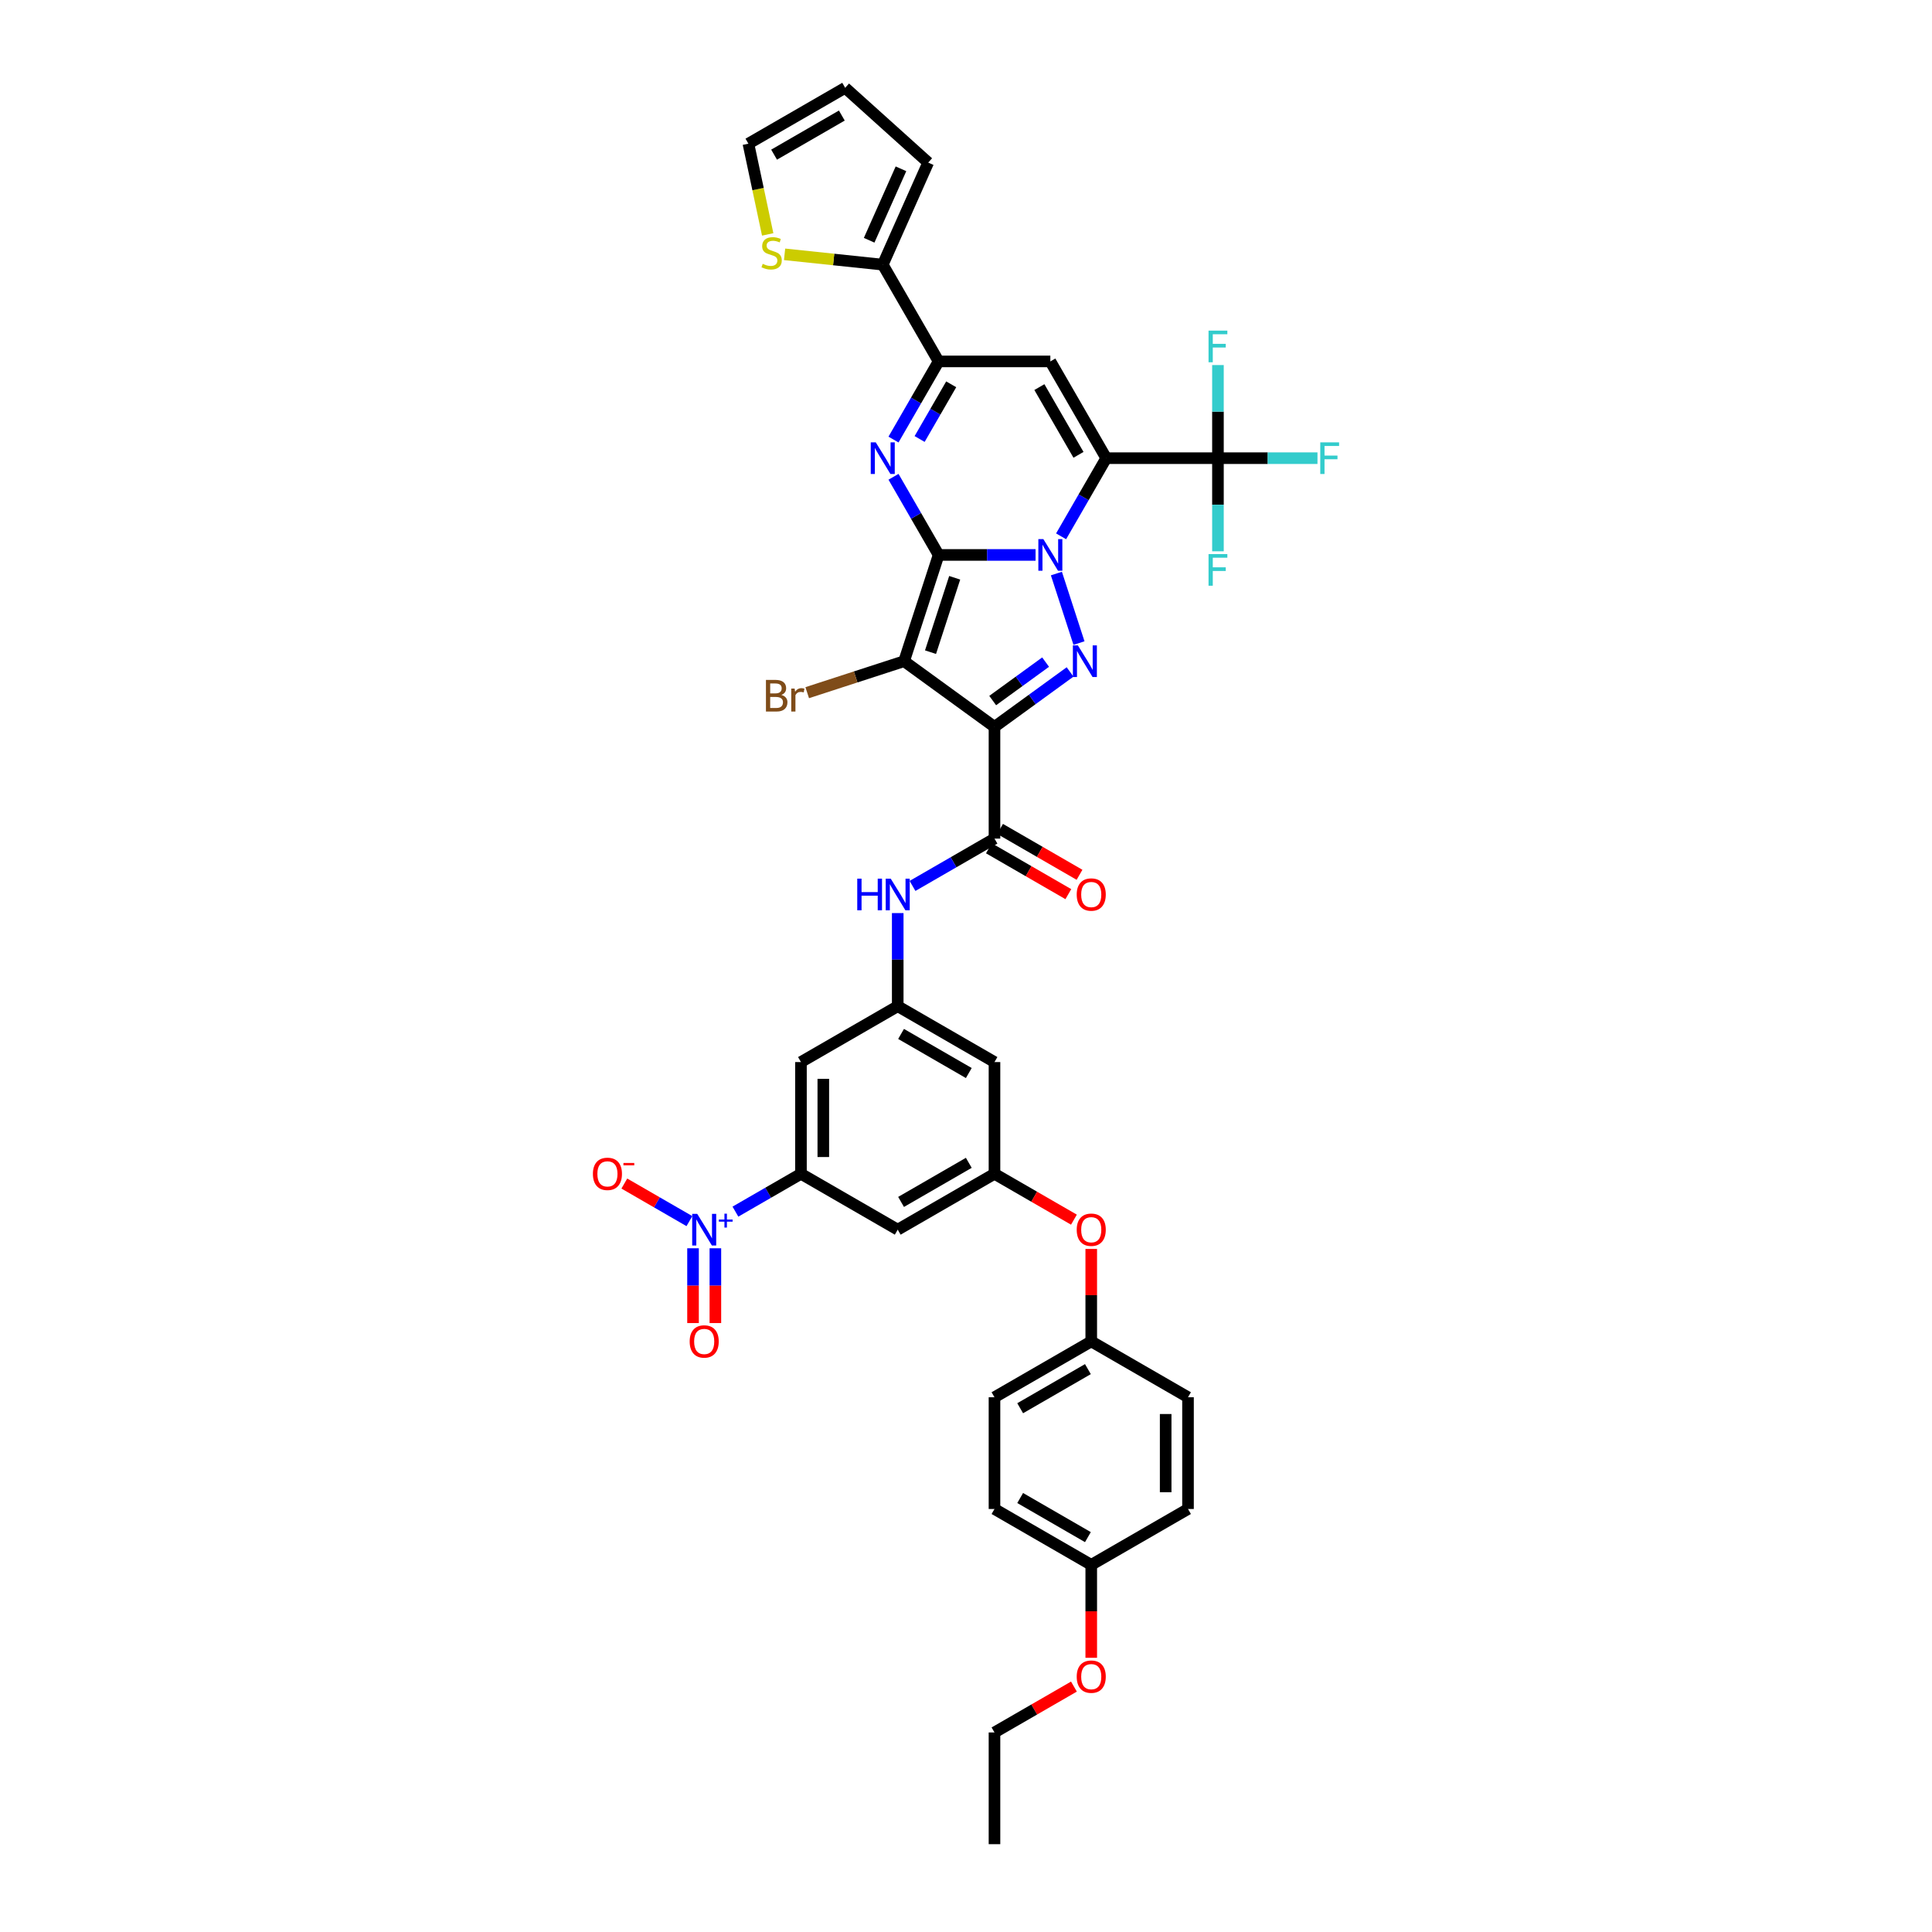 <?xml version='1.0' encoding='iso-8859-1'?>
<svg version='1.1' baseProfile='full'
              xmlns='http://www.w3.org/2000/svg'
                      xmlns:rdkit='http://www.rdkit.org/xml'
                      xmlns:xlink='http://www.w3.org/1999/xlink'
                  xml:space='preserve'
width='1000px' height='1000px' viewBox='0 0 1000 1000'>
<!-- END OF HEADER -->
<rect style='opacity:1.0;fill:#FFFFFF;stroke:none' width='1000' height='1000' x='0' y='0'> </rect>
<path class='bond-0' d='M 485.828,287.235 L 510.916,287.235' style='fill:none;fill-rule:evenodd;stroke:#000000;stroke-width:6px;stroke-linecap:butt;stroke-linejoin:miter;stroke-opacity:1' />
<path class='bond-0' d='M 510.916,287.235 L 536.003,287.235' style='fill:none;fill-rule:evenodd;stroke:#0000FF;stroke-width:6px;stroke-linecap:butt;stroke-linejoin:miter;stroke-opacity:1' />
<path class='bond-2' d='M 485.828,287.235 L 467.957,342.236' style='fill:none;fill-rule:evenodd;stroke:#000000;stroke-width:6px;stroke-linecap:butt;stroke-linejoin:miter;stroke-opacity:1' />
<path class='bond-2' d='M 494.148,299.059 L 481.638,337.56' style='fill:none;fill-rule:evenodd;stroke:#000000;stroke-width:6px;stroke-linecap:butt;stroke-linejoin:miter;stroke-opacity:1' />
<path class='bond-5' d='M 485.828,287.235 L 474.152,267.01' style='fill:none;fill-rule:evenodd;stroke:#000000;stroke-width:6px;stroke-linecap:butt;stroke-linejoin:miter;stroke-opacity:1' />
<path class='bond-5' d='M 474.152,267.01 L 462.475,246.786' style='fill:none;fill-rule:evenodd;stroke:#0000FF;stroke-width:6px;stroke-linecap:butt;stroke-linejoin:miter;stroke-opacity:1' />
<path class='bond-1' d='M 549.223,277.6 L 560.899,257.375' style='fill:none;fill-rule:evenodd;stroke:#0000FF;stroke-width:6px;stroke-linecap:butt;stroke-linejoin:miter;stroke-opacity:1' />
<path class='bond-1' d='M 560.899,257.375 L 572.576,237.151' style='fill:none;fill-rule:evenodd;stroke:#000000;stroke-width:6px;stroke-linecap:butt;stroke-linejoin:miter;stroke-opacity:1' />
<path class='bond-4' d='M 546.791,296.869 L 558.483,332.854' style='fill:none;fill-rule:evenodd;stroke:#0000FF;stroke-width:6px;stroke-linecap:butt;stroke-linejoin:miter;stroke-opacity:1' />
<path class='bond-10' d='M 572.576,237.151 L 630.408,237.151' style='fill:none;fill-rule:evenodd;stroke:#000000;stroke-width:6px;stroke-linecap:butt;stroke-linejoin:miter;stroke-opacity:1' />
<path class='bond-41' d='M 572.576,237.151 L 543.66,187.067' style='fill:none;fill-rule:evenodd;stroke:#000000;stroke-width:6px;stroke-linecap:butt;stroke-linejoin:miter;stroke-opacity:1' />
<path class='bond-41' d='M 558.222,235.421 L 537.981,200.363' style='fill:none;fill-rule:evenodd;stroke:#000000;stroke-width:6px;stroke-linecap:butt;stroke-linejoin:miter;stroke-opacity:1' />
<path class='bond-3' d='M 467.957,342.236 L 514.744,376.228' style='fill:none;fill-rule:evenodd;stroke:#000000;stroke-width:6px;stroke-linecap:butt;stroke-linejoin:miter;stroke-opacity:1' />
<path class='bond-22' d='M 467.957,342.236 L 442.886,350.382' style='fill:none;fill-rule:evenodd;stroke:#000000;stroke-width:6px;stroke-linecap:butt;stroke-linejoin:miter;stroke-opacity:1' />
<path class='bond-22' d='M 442.886,350.382 L 417.814,358.528' style='fill:none;fill-rule:evenodd;stroke:#7F4C19;stroke-width:6px;stroke-linecap:butt;stroke-linejoin:miter;stroke-opacity:1' />
<path class='bond-8' d='M 514.744,376.228 L 514.744,434.06' style='fill:none;fill-rule:evenodd;stroke:#000000;stroke-width:6px;stroke-linecap:butt;stroke-linejoin:miter;stroke-opacity:1' />
<path class='bond-40' d='M 514.744,376.228 L 534.309,362.014' style='fill:none;fill-rule:evenodd;stroke:#000000;stroke-width:6px;stroke-linecap:butt;stroke-linejoin:miter;stroke-opacity:1' />
<path class='bond-40' d='M 534.309,362.014 L 553.874,347.799' style='fill:none;fill-rule:evenodd;stroke:#0000FF;stroke-width:6px;stroke-linecap:butt;stroke-linejoin:miter;stroke-opacity:1' />
<path class='bond-40' d='M 513.815,362.607 L 527.511,352.656' style='fill:none;fill-rule:evenodd;stroke:#000000;stroke-width:6px;stroke-linecap:butt;stroke-linejoin:miter;stroke-opacity:1' />
<path class='bond-40' d='M 527.511,352.656 L 541.206,342.706' style='fill:none;fill-rule:evenodd;stroke:#0000FF;stroke-width:6px;stroke-linecap:butt;stroke-linejoin:miter;stroke-opacity:1' />
<path class='bond-7' d='M 462.475,227.516 L 474.152,207.292' style='fill:none;fill-rule:evenodd;stroke:#0000FF;stroke-width:6px;stroke-linecap:butt;stroke-linejoin:miter;stroke-opacity:1' />
<path class='bond-7' d='M 474.152,207.292 L 485.828,187.067' style='fill:none;fill-rule:evenodd;stroke:#000000;stroke-width:6px;stroke-linecap:butt;stroke-linejoin:miter;stroke-opacity:1' />
<path class='bond-7' d='M 475.995,227.232 L 484.169,213.075' style='fill:none;fill-rule:evenodd;stroke:#0000FF;stroke-width:6px;stroke-linecap:butt;stroke-linejoin:miter;stroke-opacity:1' />
<path class='bond-7' d='M 484.169,213.075 L 492.342,198.918' style='fill:none;fill-rule:evenodd;stroke:#000000;stroke-width:6px;stroke-linecap:butt;stroke-linejoin:miter;stroke-opacity:1' />
<path class='bond-6' d='M 543.66,187.067 L 485.828,187.067' style='fill:none;fill-rule:evenodd;stroke:#000000;stroke-width:6px;stroke-linecap:butt;stroke-linejoin:miter;stroke-opacity:1' />
<path class='bond-12' d='M 485.828,187.067 L 456.913,136.983' style='fill:none;fill-rule:evenodd;stroke:#000000;stroke-width:6px;stroke-linecap:butt;stroke-linejoin:miter;stroke-opacity:1' />
<path class='bond-13' d='M 514.744,434.06 L 493.531,446.308' style='fill:none;fill-rule:evenodd;stroke:#000000;stroke-width:6px;stroke-linecap:butt;stroke-linejoin:miter;stroke-opacity:1' />
<path class='bond-13' d='M 493.531,446.308 L 472.317,458.555' style='fill:none;fill-rule:evenodd;stroke:#0000FF;stroke-width:6px;stroke-linecap:butt;stroke-linejoin:miter;stroke-opacity:1' />
<path class='bond-23' d='M 511.853,439.068 L 532.413,450.939' style='fill:none;fill-rule:evenodd;stroke:#000000;stroke-width:6px;stroke-linecap:butt;stroke-linejoin:miter;stroke-opacity:1' />
<path class='bond-23' d='M 532.413,450.939 L 552.972,462.809' style='fill:none;fill-rule:evenodd;stroke:#FF0000;stroke-width:6px;stroke-linecap:butt;stroke-linejoin:miter;stroke-opacity:1' />
<path class='bond-23' d='M 517.636,429.052 L 538.196,440.922' style='fill:none;fill-rule:evenodd;stroke:#000000;stroke-width:6px;stroke-linecap:butt;stroke-linejoin:miter;stroke-opacity:1' />
<path class='bond-23' d='M 538.196,440.922 L 558.756,452.792' style='fill:none;fill-rule:evenodd;stroke:#FF0000;stroke-width:6px;stroke-linecap:butt;stroke-linejoin:miter;stroke-opacity:1' />
<path class='bond-9' d='M 380.654,627.141 L 397.615,617.348' style='fill:none;fill-rule:evenodd;stroke:#0000FF;stroke-width:6px;stroke-linecap:butt;stroke-linejoin:miter;stroke-opacity:1' />
<path class='bond-9' d='M 397.615,617.348 L 414.577,607.555' style='fill:none;fill-rule:evenodd;stroke:#000000;stroke-width:6px;stroke-linecap:butt;stroke-linejoin:miter;stroke-opacity:1' />
<path class='bond-19' d='M 356.836,632.05 L 339.994,622.327' style='fill:none;fill-rule:evenodd;stroke:#0000FF;stroke-width:6px;stroke-linecap:butt;stroke-linejoin:miter;stroke-opacity:1' />
<path class='bond-19' d='M 339.994,622.327 L 323.152,612.603' style='fill:none;fill-rule:evenodd;stroke:#FF0000;stroke-width:6px;stroke-linecap:butt;stroke-linejoin:miter;stroke-opacity:1' />
<path class='bond-21' d='M 358.71,646.106 L 358.71,665.461' style='fill:none;fill-rule:evenodd;stroke:#0000FF;stroke-width:6px;stroke-linecap:butt;stroke-linejoin:miter;stroke-opacity:1' />
<path class='bond-21' d='M 358.71,665.461 L 358.71,684.816' style='fill:none;fill-rule:evenodd;stroke:#FF0000;stroke-width:6px;stroke-linecap:butt;stroke-linejoin:miter;stroke-opacity:1' />
<path class='bond-21' d='M 370.276,646.106 L 370.276,665.461' style='fill:none;fill-rule:evenodd;stroke:#0000FF;stroke-width:6px;stroke-linecap:butt;stroke-linejoin:miter;stroke-opacity:1' />
<path class='bond-21' d='M 370.276,665.461 L 370.276,684.816' style='fill:none;fill-rule:evenodd;stroke:#FF0000;stroke-width:6px;stroke-linecap:butt;stroke-linejoin:miter;stroke-opacity:1' />
<path class='bond-28' d='M 630.408,237.151 L 656.166,237.151' style='fill:none;fill-rule:evenodd;stroke:#000000;stroke-width:6px;stroke-linecap:butt;stroke-linejoin:miter;stroke-opacity:1' />
<path class='bond-28' d='M 656.166,237.151 L 681.924,237.151' style='fill:none;fill-rule:evenodd;stroke:#33CCCC;stroke-width:6px;stroke-linecap:butt;stroke-linejoin:miter;stroke-opacity:1' />
<path class='bond-29' d='M 630.408,237.151 L 630.408,213.052' style='fill:none;fill-rule:evenodd;stroke:#000000;stroke-width:6px;stroke-linecap:butt;stroke-linejoin:miter;stroke-opacity:1' />
<path class='bond-29' d='M 630.408,213.052 L 630.408,188.954' style='fill:none;fill-rule:evenodd;stroke:#33CCCC;stroke-width:6px;stroke-linecap:butt;stroke-linejoin:miter;stroke-opacity:1' />
<path class='bond-30' d='M 630.408,237.151 L 630.408,261.249' style='fill:none;fill-rule:evenodd;stroke:#000000;stroke-width:6px;stroke-linecap:butt;stroke-linejoin:miter;stroke-opacity:1' />
<path class='bond-30' d='M 630.408,261.249 L 630.408,285.348' style='fill:none;fill-rule:evenodd;stroke:#33CCCC;stroke-width:6px;stroke-linecap:butt;stroke-linejoin:miter;stroke-opacity:1' />
<path class='bond-11' d='M 414.577,607.555 L 414.577,549.724' style='fill:none;fill-rule:evenodd;stroke:#000000;stroke-width:6px;stroke-linecap:butt;stroke-linejoin:miter;stroke-opacity:1' />
<path class='bond-11' d='M 426.143,598.88 L 426.143,558.398' style='fill:none;fill-rule:evenodd;stroke:#000000;stroke-width:6px;stroke-linecap:butt;stroke-linejoin:miter;stroke-opacity:1' />
<path class='bond-43' d='M 414.577,607.555 L 464.661,636.471' style='fill:none;fill-rule:evenodd;stroke:#000000;stroke-width:6px;stroke-linecap:butt;stroke-linejoin:miter;stroke-opacity:1' />
<path class='bond-18' d='M 456.913,136.983 L 431.504,134.313' style='fill:none;fill-rule:evenodd;stroke:#000000;stroke-width:6px;stroke-linecap:butt;stroke-linejoin:miter;stroke-opacity:1' />
<path class='bond-18' d='M 431.504,134.313 L 406.095,131.642' style='fill:none;fill-rule:evenodd;stroke:#CCCC00;stroke-width:6px;stroke-linecap:butt;stroke-linejoin:miter;stroke-opacity:1' />
<path class='bond-24' d='M 456.913,136.983 L 480.435,84.151' style='fill:none;fill-rule:evenodd;stroke:#000000;stroke-width:6px;stroke-linecap:butt;stroke-linejoin:miter;stroke-opacity:1' />
<path class='bond-24' d='M 449.874,124.354 L 466.34,87.372' style='fill:none;fill-rule:evenodd;stroke:#000000;stroke-width:6px;stroke-linecap:butt;stroke-linejoin:miter;stroke-opacity:1' />
<path class='bond-14' d='M 464.661,472.611 L 464.661,496.709' style='fill:none;fill-rule:evenodd;stroke:#0000FF;stroke-width:6px;stroke-linecap:butt;stroke-linejoin:miter;stroke-opacity:1' />
<path class='bond-14' d='M 464.661,496.709 L 464.661,520.808' style='fill:none;fill-rule:evenodd;stroke:#000000;stroke-width:6px;stroke-linecap:butt;stroke-linejoin:miter;stroke-opacity:1' />
<path class='bond-15' d='M 464.661,520.808 L 414.577,549.724' style='fill:none;fill-rule:evenodd;stroke:#000000;stroke-width:6px;stroke-linecap:butt;stroke-linejoin:miter;stroke-opacity:1' />
<path class='bond-20' d='M 464.661,520.808 L 514.744,549.724' style='fill:none;fill-rule:evenodd;stroke:#000000;stroke-width:6px;stroke-linecap:butt;stroke-linejoin:miter;stroke-opacity:1' />
<path class='bond-20' d='M 466.39,535.162 L 501.449,555.403' style='fill:none;fill-rule:evenodd;stroke:#000000;stroke-width:6px;stroke-linecap:butt;stroke-linejoin:miter;stroke-opacity:1' />
<path class='bond-16' d='M 464.661,636.471 L 514.744,607.555' style='fill:none;fill-rule:evenodd;stroke:#000000;stroke-width:6px;stroke-linecap:butt;stroke-linejoin:miter;stroke-opacity:1' />
<path class='bond-16' d='M 466.39,622.117 L 501.449,601.876' style='fill:none;fill-rule:evenodd;stroke:#000000;stroke-width:6px;stroke-linecap:butt;stroke-linejoin:miter;stroke-opacity:1' />
<path class='bond-17' d='M 514.744,607.555 L 514.744,549.724' style='fill:none;fill-rule:evenodd;stroke:#000000;stroke-width:6px;stroke-linecap:butt;stroke-linejoin:miter;stroke-opacity:1' />
<path class='bond-26' d='M 514.744,607.555 L 535.304,619.425' style='fill:none;fill-rule:evenodd;stroke:#000000;stroke-width:6px;stroke-linecap:butt;stroke-linejoin:miter;stroke-opacity:1' />
<path class='bond-26' d='M 535.304,619.425 L 555.864,631.296' style='fill:none;fill-rule:evenodd;stroke:#FF0000;stroke-width:6px;stroke-linecap:butt;stroke-linejoin:miter;stroke-opacity:1' />
<path class='bond-25' d='M 397.355,121.327 L 392.364,97.849' style='fill:none;fill-rule:evenodd;stroke:#CCCC00;stroke-width:6px;stroke-linecap:butt;stroke-linejoin:miter;stroke-opacity:1' />
<path class='bond-25' d='M 392.364,97.849 L 387.374,74.37' style='fill:none;fill-rule:evenodd;stroke:#000000;stroke-width:6px;stroke-linecap:butt;stroke-linejoin:miter;stroke-opacity:1' />
<path class='bond-27' d='M 480.435,84.151 L 437.457,45.455' style='fill:none;fill-rule:evenodd;stroke:#000000;stroke-width:6px;stroke-linecap:butt;stroke-linejoin:miter;stroke-opacity:1' />
<path class='bond-42' d='M 387.374,74.37 L 437.457,45.455' style='fill:none;fill-rule:evenodd;stroke:#000000;stroke-width:6px;stroke-linecap:butt;stroke-linejoin:miter;stroke-opacity:1' />
<path class='bond-42' d='M 400.669,80.05 L 435.728,59.809' style='fill:none;fill-rule:evenodd;stroke:#000000;stroke-width:6px;stroke-linecap:butt;stroke-linejoin:miter;stroke-opacity:1' />
<path class='bond-31' d='M 564.828,646.453 L 564.828,670.378' style='fill:none;fill-rule:evenodd;stroke:#FF0000;stroke-width:6px;stroke-linecap:butt;stroke-linejoin:miter;stroke-opacity:1' />
<path class='bond-31' d='M 564.828,670.378 L 564.828,694.303' style='fill:none;fill-rule:evenodd;stroke:#000000;stroke-width:6px;stroke-linecap:butt;stroke-linejoin:miter;stroke-opacity:1' />
<path class='bond-33' d='M 564.828,694.303 L 614.912,723.219' style='fill:none;fill-rule:evenodd;stroke:#000000;stroke-width:6px;stroke-linecap:butt;stroke-linejoin:miter;stroke-opacity:1' />
<path class='bond-34' d='M 564.828,694.303 L 514.744,723.219' style='fill:none;fill-rule:evenodd;stroke:#000000;stroke-width:6px;stroke-linecap:butt;stroke-linejoin:miter;stroke-opacity:1' />
<path class='bond-34' d='M 563.099,708.657 L 528.04,728.898' style='fill:none;fill-rule:evenodd;stroke:#000000;stroke-width:6px;stroke-linecap:butt;stroke-linejoin:miter;stroke-opacity:1' />
<path class='bond-32' d='M 564.828,809.966 L 514.744,781.05' style='fill:none;fill-rule:evenodd;stroke:#000000;stroke-width:6px;stroke-linecap:butt;stroke-linejoin:miter;stroke-opacity:1' />
<path class='bond-32' d='M 563.099,795.612 L 528.04,775.371' style='fill:none;fill-rule:evenodd;stroke:#000000;stroke-width:6px;stroke-linecap:butt;stroke-linejoin:miter;stroke-opacity:1' />
<path class='bond-37' d='M 564.828,809.966 L 564.828,834.018' style='fill:none;fill-rule:evenodd;stroke:#000000;stroke-width:6px;stroke-linecap:butt;stroke-linejoin:miter;stroke-opacity:1' />
<path class='bond-37' d='M 564.828,834.018 L 564.828,858.071' style='fill:none;fill-rule:evenodd;stroke:#FF0000;stroke-width:6px;stroke-linecap:butt;stroke-linejoin:miter;stroke-opacity:1' />
<path class='bond-44' d='M 564.828,809.966 L 614.912,781.05' style='fill:none;fill-rule:evenodd;stroke:#000000;stroke-width:6px;stroke-linecap:butt;stroke-linejoin:miter;stroke-opacity:1' />
<path class='bond-35' d='M 614.912,723.219 L 614.912,781.05' style='fill:none;fill-rule:evenodd;stroke:#000000;stroke-width:6px;stroke-linecap:butt;stroke-linejoin:miter;stroke-opacity:1' />
<path class='bond-35' d='M 603.345,731.893 L 603.345,772.376' style='fill:none;fill-rule:evenodd;stroke:#000000;stroke-width:6px;stroke-linecap:butt;stroke-linejoin:miter;stroke-opacity:1' />
<path class='bond-36' d='M 514.744,723.219 L 514.744,781.05' style='fill:none;fill-rule:evenodd;stroke:#000000;stroke-width:6px;stroke-linecap:butt;stroke-linejoin:miter;stroke-opacity:1' />
<path class='bond-38' d='M 555.864,872.973 L 535.304,884.843' style='fill:none;fill-rule:evenodd;stroke:#FF0000;stroke-width:6px;stroke-linecap:butt;stroke-linejoin:miter;stroke-opacity:1' />
<path class='bond-38' d='M 535.304,884.843 L 514.744,896.714' style='fill:none;fill-rule:evenodd;stroke:#000000;stroke-width:6px;stroke-linecap:butt;stroke-linejoin:miter;stroke-opacity:1' />
<path class='bond-39' d='M 514.744,896.714 L 514.744,954.545' style='fill:none;fill-rule:evenodd;stroke:#000000;stroke-width:6px;stroke-linecap:butt;stroke-linejoin:miter;stroke-opacity:1' />
<path  class='atom-1' d='M 540.04 279.046
L 545.407 287.72
Q 545.939 288.576, 546.795 290.126
Q 547.65 291.676, 547.697 291.769
L 547.697 279.046
L 549.871 279.046
L 549.871 295.424
L 547.627 295.424
L 541.867 285.939
Q 541.196 284.829, 540.479 283.556
Q 539.785 282.284, 539.577 281.891
L 539.577 295.424
L 537.449 295.424
L 537.449 279.046
L 540.04 279.046
' fill='#0000FF'/>
<path  class='atom-5' d='M 557.911 334.047
L 563.278 342.722
Q 563.81 343.577, 564.666 345.127
Q 565.521 346.677, 565.568 346.77
L 565.568 334.047
L 567.742 334.047
L 567.742 350.425
L 565.498 350.425
L 559.738 340.94
Q 559.067 339.83, 558.35 338.558
Q 557.656 337.285, 557.448 336.892
L 557.448 350.425
L 555.32 350.425
L 555.32 334.047
L 557.911 334.047
' fill='#0000FF'/>
<path  class='atom-6' d='M 453.292 228.962
L 458.659 237.637
Q 459.191 238.493, 460.047 240.042
Q 460.903 241.592, 460.949 241.685
L 460.949 228.962
L 463.124 228.962
L 463.124 245.34
L 460.88 245.34
L 455.12 235.855
Q 454.449 234.745, 453.732 233.473
Q 453.038 232.2, 452.83 231.807
L 452.83 245.34
L 450.701 245.34
L 450.701 228.962
L 453.292 228.962
' fill='#0000FF'/>
<path  class='atom-10' d='M 360.873 628.282
L 366.24 636.957
Q 366.772 637.813, 367.628 639.363
Q 368.483 640.913, 368.53 641.005
L 368.53 628.282
L 370.704 628.282
L 370.704 644.66
L 368.46 644.66
L 362.7 635.176
Q 362.029 634.065, 361.312 632.793
Q 360.618 631.521, 360.41 631.127
L 360.41 644.66
L 358.282 644.66
L 358.282 628.282
L 360.873 628.282
' fill='#0000FF'/>
<path  class='atom-10' d='M 372.078 631.234
L 374.964 631.234
L 374.964 628.196
L 376.246 628.196
L 376.246 631.234
L 379.208 631.234
L 379.208 632.334
L 376.246 632.334
L 376.246 635.387
L 374.964 635.387
L 374.964 632.334
L 372.078 632.334
L 372.078 631.234
' fill='#0000FF'/>
<path  class='atom-14' d='M 443.714 454.787
L 445.935 454.787
L 445.935 461.75
L 454.309 461.75
L 454.309 454.787
L 456.529 454.787
L 456.529 471.165
L 454.309 471.165
L 454.309 463.601
L 445.935 463.601
L 445.935 471.165
L 443.714 471.165
L 443.714 454.787
' fill='#0000FF'/>
<path  class='atom-14' d='M 461.04 454.787
L 466.407 463.462
Q 466.939 464.318, 467.795 465.868
Q 468.651 467.417, 468.697 467.51
L 468.697 454.787
L 470.872 454.787
L 470.872 471.165
L 468.628 471.165
L 462.868 461.681
Q 462.197 460.57, 461.48 459.298
Q 460.786 458.026, 460.578 457.632
L 460.578 471.165
L 458.449 471.165
L 458.449 454.787
L 461.04 454.787
' fill='#0000FF'/>
<path  class='atom-19' d='M 394.771 136.56
Q 394.956 136.629, 395.72 136.953
Q 396.483 137.277, 397.316 137.485
Q 398.172 137.67, 399.004 137.67
Q 400.554 137.67, 401.456 136.93
Q 402.359 136.166, 402.359 134.848
Q 402.359 133.946, 401.896 133.39
Q 401.456 132.835, 400.762 132.534
Q 400.068 132.234, 398.912 131.887
Q 397.454 131.447, 396.575 131.031
Q 395.72 130.614, 395.095 129.735
Q 394.494 128.856, 394.494 127.376
Q 394.494 125.317, 395.881 124.045
Q 397.293 122.773, 400.068 122.773
Q 401.965 122.773, 404.117 123.675
L 403.585 125.456
Q 401.618 124.646, 400.138 124.646
Q 398.542 124.646, 397.663 125.317
Q 396.784 125.965, 396.807 127.098
Q 396.807 127.977, 397.246 128.509
Q 397.709 129.041, 398.357 129.342
Q 399.028 129.643, 400.138 129.99
Q 401.618 130.453, 402.497 130.915
Q 403.376 131.378, 404.001 132.326
Q 404.649 133.252, 404.649 134.848
Q 404.649 137.115, 403.122 138.341
Q 401.618 139.544, 399.097 139.544
Q 397.64 139.544, 396.529 139.22
Q 395.442 138.919, 394.147 138.387
L 394.771 136.56
' fill='#CCCC00'/>
<path  class='atom-20' d='M 306.891 607.601
Q 306.891 603.669, 308.834 601.471
Q 310.778 599.274, 314.409 599.274
Q 318.041 599.274, 319.984 601.471
Q 321.927 603.669, 321.927 607.601
Q 321.927 611.58, 319.961 613.847
Q 317.995 616.091, 314.409 616.091
Q 310.801 616.091, 308.834 613.847
Q 306.891 611.603, 306.891 607.601
M 314.409 614.241
Q 316.908 614.241, 318.249 612.575
Q 319.614 610.886, 319.614 607.601
Q 319.614 604.386, 318.249 602.767
Q 316.908 601.124, 314.409 601.124
Q 311.911 601.124, 310.546 602.744
Q 309.204 604.363, 309.204 607.601
Q 309.204 610.909, 310.546 612.575
Q 311.911 614.241, 314.409 614.241
' fill='#FF0000'/>
<path  class='atom-20' d='M 322.691 601.947
L 328.294 601.947
L 328.294 603.168
L 322.691 603.168
L 322.691 601.947
' fill='#FF0000'/>
<path  class='atom-22' d='M 356.975 694.349
Q 356.975 690.416, 358.918 688.219
Q 360.861 686.021, 364.493 686.021
Q 368.125 686.021, 370.068 688.219
Q 372.011 690.416, 372.011 694.349
Q 372.011 698.328, 370.045 700.595
Q 368.079 702.839, 364.493 702.839
Q 360.884 702.839, 358.918 700.595
Q 356.975 698.351, 356.975 694.349
M 364.493 700.988
Q 366.991 700.988, 368.333 699.323
Q 369.698 697.634, 369.698 694.349
Q 369.698 691.134, 368.333 689.514
Q 366.991 687.872, 364.493 687.872
Q 361.995 687.872, 360.63 689.491
Q 359.288 691.11, 359.288 694.349
Q 359.288 697.657, 360.63 699.323
Q 361.995 700.988, 364.493 700.988
' fill='#FF0000'/>
<path  class='atom-23' d='M 404.409 359.69
Q 405.982 360.13, 406.768 361.101
Q 407.578 362.05, 407.578 363.461
Q 407.578 365.728, 406.12 367.023
Q 404.686 368.296, 401.957 368.296
L 396.451 368.296
L 396.451 351.918
L 401.286 351.918
Q 404.085 351.918, 405.496 353.051
Q 406.907 354.185, 406.907 356.267
Q 406.907 358.742, 404.409 359.69
M 398.649 353.768
L 398.649 358.904
L 401.286 358.904
Q 402.905 358.904, 403.738 358.256
Q 404.594 357.585, 404.594 356.267
Q 404.594 353.768, 401.286 353.768
L 398.649 353.768
M 401.957 366.445
Q 403.553 366.445, 404.409 365.682
Q 405.265 364.918, 405.265 363.461
Q 405.265 362.119, 404.316 361.448
Q 403.391 360.754, 401.61 360.754
L 398.649 360.754
L 398.649 366.445
L 401.957 366.445
' fill='#7F4C19'/>
<path  class='atom-23' d='M 411.302 356.406
L 411.557 358.048
Q 412.806 356.197, 414.842 356.197
Q 415.489 356.197, 416.368 356.429
L 416.021 358.372
Q 415.027 358.14, 414.471 358.14
Q 413.5 358.14, 412.852 358.534
Q 412.228 358.904, 411.719 359.806
L 411.719 368.296
L 409.544 368.296
L 409.544 356.406
L 411.302 356.406
' fill='#7F4C19'/>
<path  class='atom-24' d='M 557.31 463.022
Q 557.31 459.09, 559.253 456.892
Q 561.196 454.694, 564.828 454.694
Q 568.46 454.694, 570.403 456.892
Q 572.346 459.09, 572.346 463.022
Q 572.346 467.001, 570.38 469.268
Q 568.414 471.512, 564.828 471.512
Q 561.219 471.512, 559.253 469.268
Q 557.31 467.024, 557.31 463.022
M 564.828 469.661
Q 567.326 469.661, 568.668 467.996
Q 570.033 466.307, 570.033 463.022
Q 570.033 459.807, 568.668 458.188
Q 567.326 456.545, 564.828 456.545
Q 562.33 456.545, 560.965 458.164
Q 559.623 459.784, 559.623 463.022
Q 559.623 466.33, 560.965 467.996
Q 562.33 469.661, 564.828 469.661
' fill='#FF0000'/>
<path  class='atom-27' d='M 557.31 636.517
Q 557.31 632.585, 559.253 630.387
Q 561.196 628.19, 564.828 628.19
Q 568.46 628.19, 570.403 630.387
Q 572.346 632.585, 572.346 636.517
Q 572.346 640.496, 570.38 642.763
Q 568.414 645.007, 564.828 645.007
Q 561.219 645.007, 559.253 642.763
Q 557.31 640.519, 557.31 636.517
M 564.828 643.156
Q 567.326 643.156, 568.668 641.491
Q 570.033 639.802, 570.033 636.517
Q 570.033 633.302, 568.668 631.683
Q 567.326 630.04, 564.828 630.04
Q 562.33 630.04, 560.965 631.659
Q 559.623 633.279, 559.623 636.517
Q 559.623 639.825, 560.965 641.491
Q 562.33 643.156, 564.828 643.156
' fill='#FF0000'/>
<path  class='atom-29' d='M 683.37 228.962
L 693.109 228.962
L 693.109 230.836
L 685.568 230.836
L 685.568 235.809
L 692.276 235.809
L 692.276 237.706
L 685.568 237.706
L 685.568 245.34
L 683.37 245.34
L 683.37 228.962
' fill='#33CCCC'/>
<path  class='atom-30' d='M 625.538 171.13
L 635.277 171.13
L 635.277 173.004
L 627.736 173.004
L 627.736 177.977
L 634.444 177.977
L 634.444 179.874
L 627.736 179.874
L 627.736 187.508
L 625.538 187.508
L 625.538 171.13
' fill='#33CCCC'/>
<path  class='atom-31' d='M 625.538 286.794
L 635.277 286.794
L 635.277 288.667
L 627.736 288.667
L 627.736 293.641
L 634.444 293.641
L 634.444 295.538
L 627.736 295.538
L 627.736 303.172
L 625.538 303.172
L 625.538 286.794
' fill='#33CCCC'/>
<path  class='atom-38' d='M 557.31 867.844
Q 557.31 863.912, 559.253 861.714
Q 561.196 859.516, 564.828 859.516
Q 568.46 859.516, 570.403 861.714
Q 572.346 863.912, 572.346 867.844
Q 572.346 871.823, 570.38 874.09
Q 568.414 876.334, 564.828 876.334
Q 561.219 876.334, 559.253 874.09
Q 557.31 871.846, 557.31 867.844
M 564.828 874.483
Q 567.326 874.483, 568.668 872.818
Q 570.033 871.129, 570.033 867.844
Q 570.033 864.629, 568.668 863.009
Q 567.326 861.367, 564.828 861.367
Q 562.33 861.367, 560.965 862.986
Q 559.623 864.606, 559.623 867.844
Q 559.623 871.152, 560.965 872.818
Q 562.33 874.483, 564.828 874.483
' fill='#FF0000'/>
</svg>
